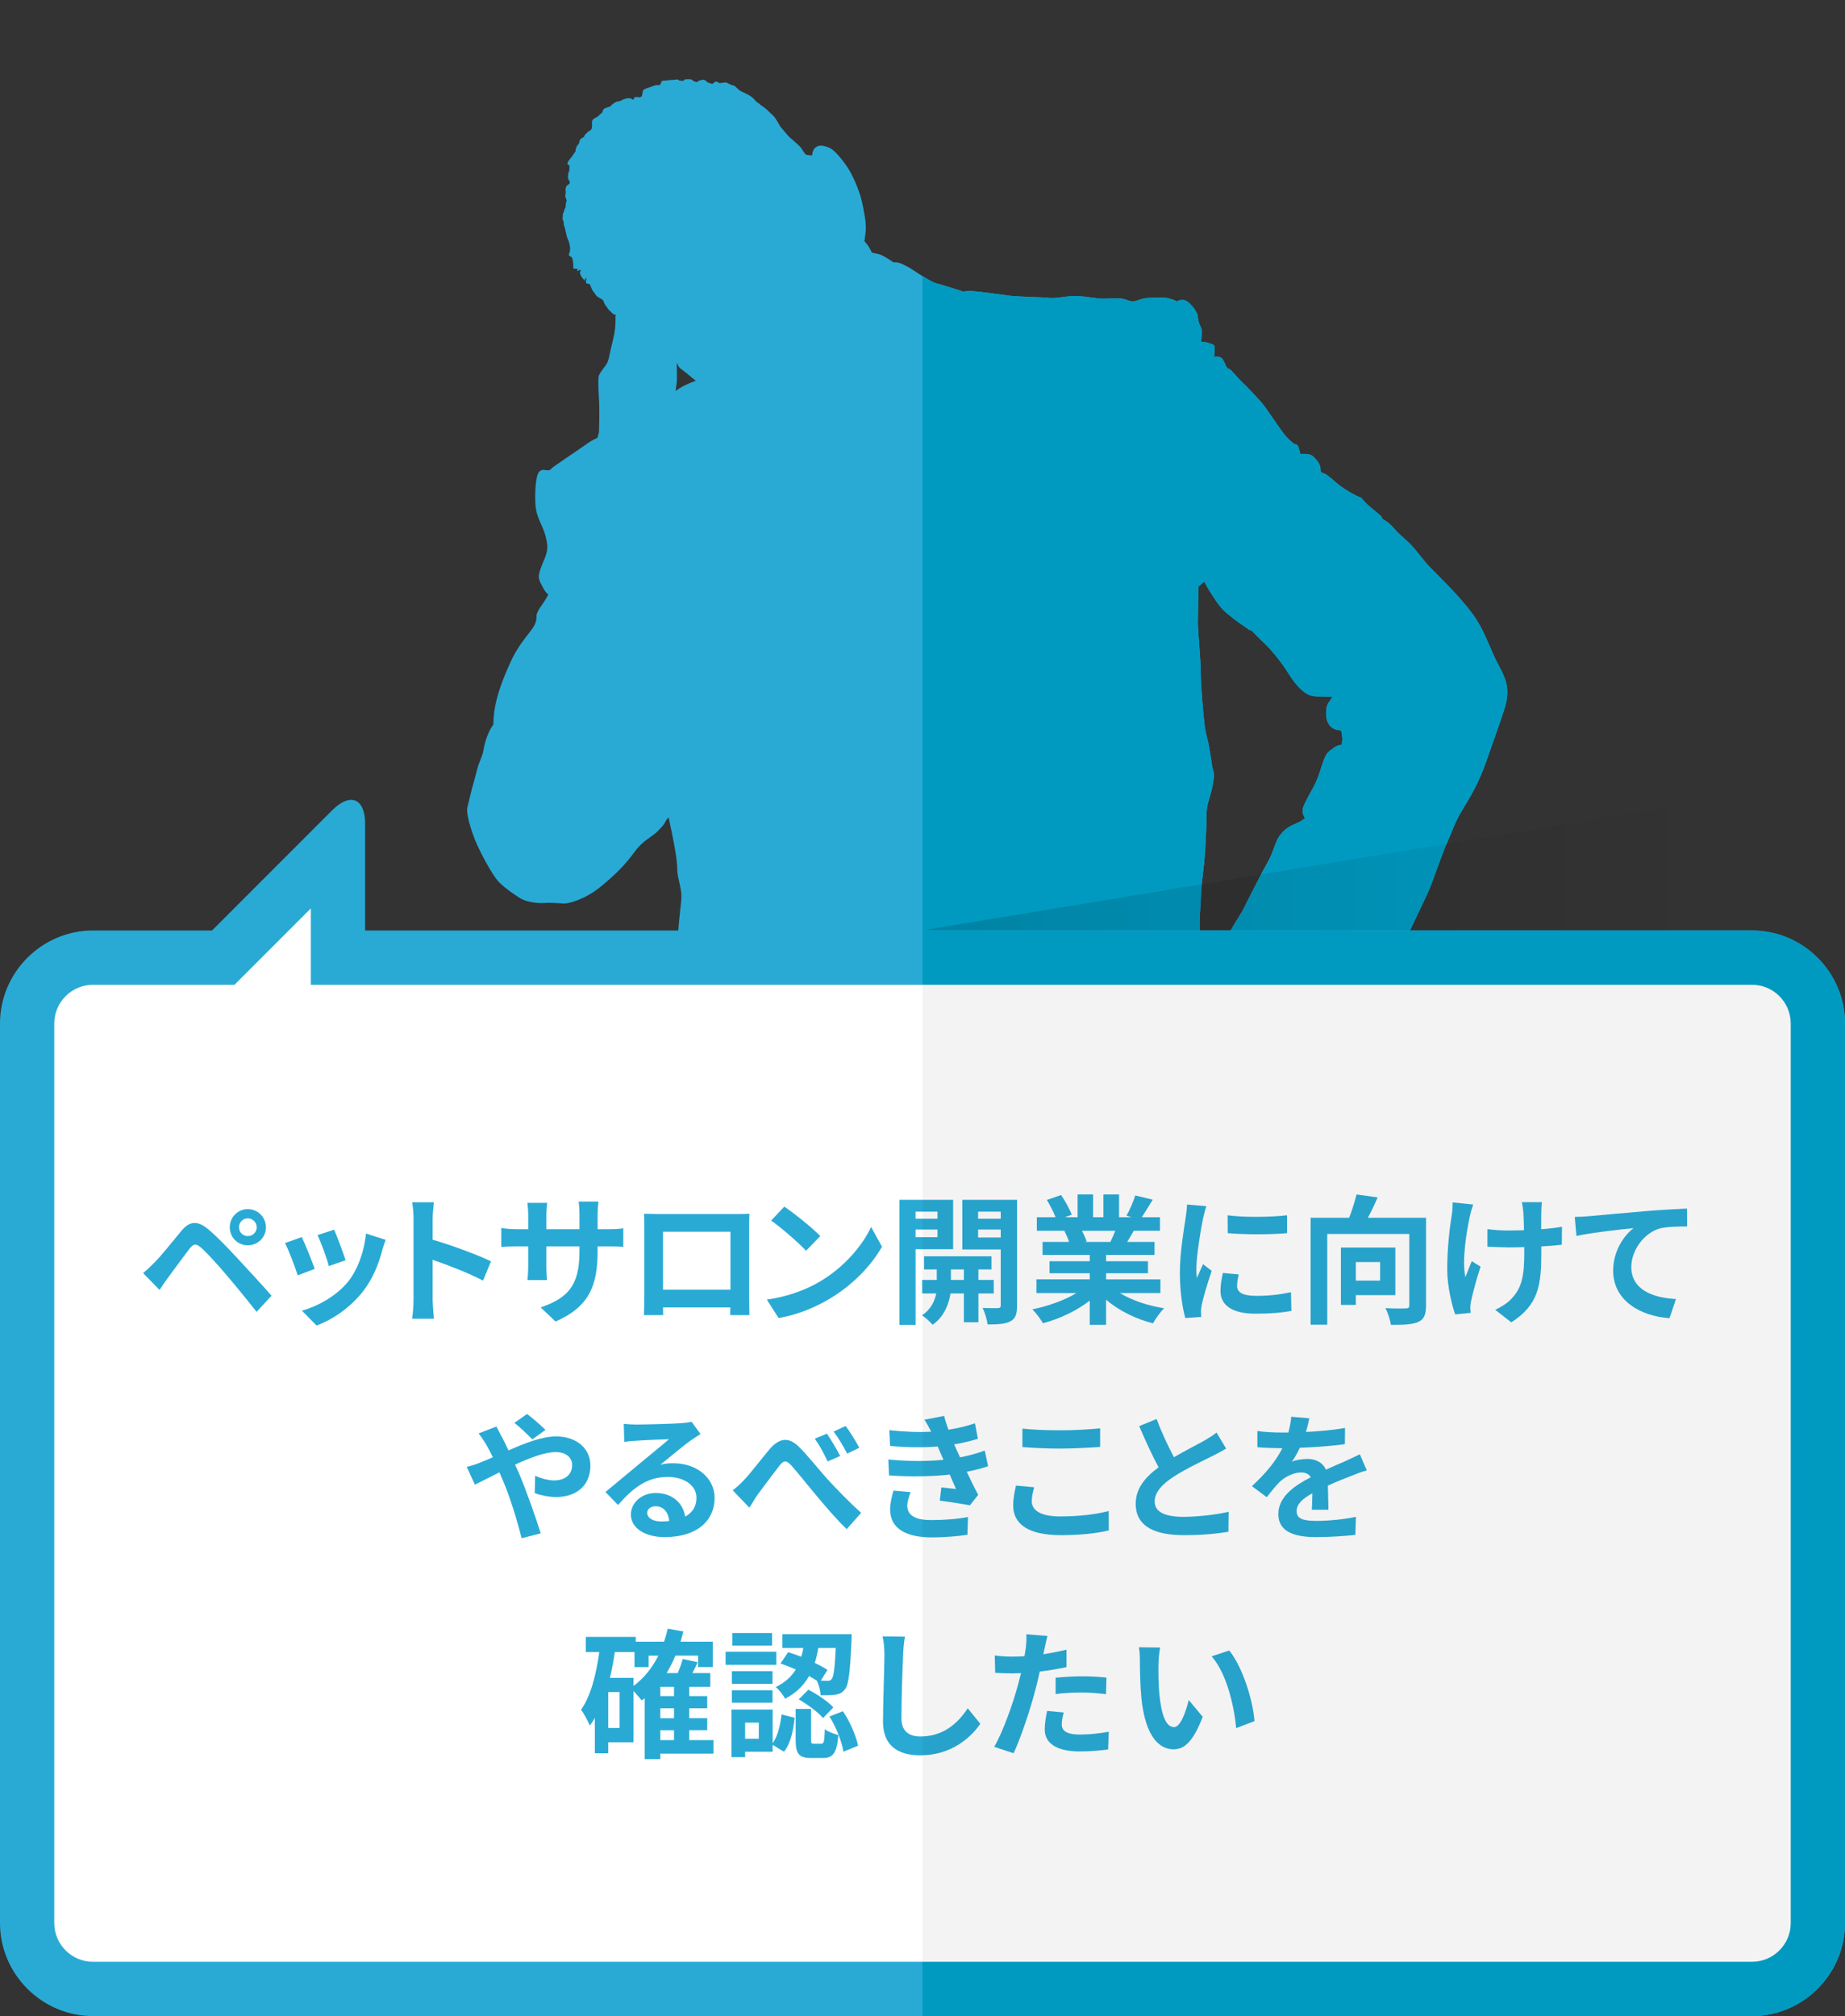 <?xml version="1.0" encoding="utf-8"?>
<!-- Generator: Adobe Illustrator 23.1.1, SVG Export Plug-In . SVG Version: 6.00 Build 0)  -->
<svg version="1.1" xmlns="http://www.w3.org/2000/svg" xmlns:xlink="http://www.w3.org/1999/xlink" x="0px" y="0px" width="238px"
	 height="260px" viewBox="0 0 238 260" style="enable-background:new 0 0 238 260;" xml:space="preserve">
<rect x="0" y="0" width="238" height="260" fill="#333333" stroke="none"/>
<style type="text/css">
	.st0{opacity:0;}
	.st1{fill:#29AAD5;}
	.st2{fill:#009AC1;}
	.st3{opacity:0.1;}
	.st4{fill:url(#SVGID_1_);}
	.st5{fill:#FFFFFF;}
	.st6{opacity:0.05;}
</style>
<g id="space">
	<rect class="st0" width="238" height="260"/>
</g>
<g id="silhouette">
	<g>
		<path class="st1" d="M64.384,113.777c0.89,0.891,2.15,1.705,2.745,2.078c0.592,0.368,1.853,0.665,3.04,0.596
			c1.187-0.075,2.15,0.069,2.673,0.069c0.518,0,2.595-0.519,4.523-2.075c1.928-1.559,3.265-2.893,4.451-4.525
			c1.188-1.63,2.226-1.927,2.969-2.671c0.74-0.743,0.89-0.962,1.038-1.262c0.145-0.285,0.22-0.366,0.424-0.572
			c1.263,5.735,1.063,6.18,1.132,7.027c0.077,0.89,0.521,2.151,0.521,3.119c0,0.959-0.299,2.371-0.521,6.08
			c-0.222,3.709-0.517,4.97-0.517,4.97s-0.298,0.816-1.188,4.23c-0.89,3.414-0.89,3.116-1.262,4.97
			c-0.371,1.857,0.074,2.449,1.038,5.49c0.168,0.527,0.314,1.04,0.443,1.528c-0.016,0.201-0.129,0.575-0.251,2.475h75.464
			c-0.075-0.089-0.143-0.182-0.207-0.295c-0.37-0.667-2.225-3.781-2.669-4.524c-0.446-0.742-1.78-2.816-1.78-2.816
			s-0.006-0.049-0.014-0.125c0.241-0.051,0.433-0.099,0.507-0.099c0.148,0,0.793-0.2,2.08-0.645
			c1.283-0.446,2.321-1.482,4.599-3.364c0.638-0.525,1.147-1.216,1.549-1.936l1.418,1.148l0.84-0.101l3.588-5.196
			c1.119,0.398,2.955,1.045,4.128,1.438c1.781,0.592,2.573,0.94,2.87,0.989c0.299,0.048,0.444,0.048,0.494-0.1
			c0.05-0.149,0.05-0.347,0.148-0.496c0.098-0.147,0.594-1.83,1.137-3.658c0.544-1.83,1.038-3.266,2.028-5.395
			c0.989-2.125,1.879-3.907,2.475-5.241c0.591-1.334,1.682-4.697,2.422-6.328c0.742-1.633,0.938-2.522,1.979-4.205
			c1.038-1.681,2.077-3.463,3.018-6.132c0.938-2.671,2.37-6.679,2.52-7.371c0.148-0.693,0.445-2.028-0.199-3.561
			c-0.64-1.534-0.64-1.138-1.629-3.413c-0.991-2.277-1.533-3.661-3.216-5.688c-1.681-2.028-2.377-2.62-3.512-3.808
			c-1.139-1.186-1.286-1.186-2.721-3.018c-1.436-1.829-2.027-1.927-3.215-3.312c-0.43-0.504-0.953-0.88-1.451-1.158
			c-0.02-0.158-0.078-0.287-0.182-0.379c-0.841-0.739-1.63-1.283-2.176-1.927c-0.545-0.644-0.247-0.299-1.038-0.692
			c-0.789-0.396-1.979-1.138-2.621-1.731c-0.643-0.593-0.938-0.743-1.139-0.94c-0.196-0.197-0.793-0.149-0.793-0.591
			c0-0.447-0.048-0.744-0.542-1.337c-0.494-0.595-0.74-0.691-1.188-0.741c-0.445-0.05-0.84,0-0.84,0s-0.098-0.199-0.246-0.791
			c-0.148-0.597-0.494-0.397-0.693-0.597c-0.196-0.196-0.244-0.148-0.939-0.89c-0.693-0.739-2.572-3.757-3.314-4.55
			c-0.742-0.79-1.632-1.778-2.225-2.325c-0.593-0.544-1.534-1.679-1.683-1.779c-0.146-0.1-0.347,0.049-0.641-0.692
			c-0.298-0.741-0.497-0.89-0.991-0.939c-0.114-0.012-0.262,0-0.424,0.027c0.018-0.204,0.028-0.375,0.028-0.375s0.05-0.838,0-1.038
			c-0.049-0.198-0.545-0.299-0.988-0.445c-0.207-0.07-0.469-0.073-0.69-0.061c0.018-0.392,0.091-1.442,0.045-1.621
			c-0.048-0.195-0.247-0.543-0.296-0.691c-0.049-0.148-0.146-0.494-0.146-0.494l-0.1-0.744c0,0-0.298-0.691-0.691-1.087
			c-0.396-0.396-0.693-0.789-1.288-0.789c-0.204,0-0.494,0.088-0.802,0.208l-0.039-0.111c0,0-0.592-0.246-1.138-0.346
			c-0.545-0.101-1.631-0.051-2.472,0c-0.841,0.048-1.384,0.444-1.93,0.444c-0.543,0-0.939-0.396-1.878-0.396
			c-0.939,0-1.829,0.1-2.67,0c-0.842-0.099-1.832-0.297-2.918-0.297c-1.091,0-2.573,0.349-3.219,0.249
			c-0.64-0.101-4.252-0.149-5.241-0.297c-0.987-0.149-4.006-0.545-4.799-0.593c-0.376-0.025-0.809,0.019-1.159,0.07
			c-0.072-0.029-0.135-0.055-0.175-0.07c-0.246-0.102-1.435-0.446-1.731-0.546c-0.298-0.099-1.284-0.396-1.532-0.445
			c-0.247-0.05-1.088-0.495-1.88-0.989c-0.793-0.494-1.533-1.037-1.879-1.185c-0.346-0.149-0.89-0.545-1.534-0.545
			c-0.07,0-0.155,0.001-0.245,0.007c-0.694-0.494-1.47-0.953-1.832-1.046c-0.145-0.034-0.519-0.119-0.933-0.207
			c-0.113-0.206-0.251-0.454-0.402-0.733c-0.128-0.234-0.357-0.504-0.578-0.738c0.051-0.352,0.098-0.697,0.133-0.942
			c0.098-0.645,0.048-1.483-0.049-2.077c-0.099-0.593-0.347-2.027-0.592-2.82c-0.249-0.79-0.793-2.226-1.436-3.312
			c-0.644-1.09-1.831-2.523-2.423-2.821c-0.596-0.295-1.288-0.493-1.73-0.247c-0.398,0.22-0.561,0.441-0.658,1.184
			c-0.388-0.141-0.532,0.001-0.778-0.143c-0.245-0.148-0.446-0.694-0.841-1.09c-0.397-0.395-1.384-1.235-1.384-1.235l-1.087-1.289
			c0,0-0.645-1.184-0.941-1.431c-0.298-0.248-0.596-0.545-0.741-0.692c-0.15-0.149-0.446-0.396-0.695-0.546
			c-0.246-0.148-0.395-0.345-0.592-0.445c-0.197-0.098-0.444-0.494-0.593-0.594c-0.149-0.097-0.297-0.247-0.595-0.396
			c-0.296-0.146-0.691-0.346-0.989-0.493c-0.297-0.148-0.692-0.692-0.889-0.692c-0.2,0-0.941-0.395-0.941-0.395
			s-0.294,0-0.544,0.049c-0.247,0.049-0.296,0.049-0.296,0.049l-0.101-0.049c0,0-0.099-0.099-0.295-0.148
			c-0.198-0.049-0.248,0.05-0.248,0.05s-0.098,0.099-0.246,0.199c-0.15,0.097-0.102,0-0.496-0.101c-0.396-0.099,0,0-0.148-0.049
			c-0.146-0.05-0.146-0.199-0.395-0.299c-0.246-0.097-0.246-0.048-0.246-0.048s-0.2,0.048-0.448,0.099
			c-0.244,0.049-0.195,0.198-0.195,0.198s-0.298,0-0.494-0.099c-0.201-0.1-0.201-0.198-0.396-0.247c-0.198-0.05-0.79,0-0.79,0
			l-0.197,0.196c0,0-0.446,0-0.596-0.1c-0.148-0.097-0.245-0.097-0.245-0.097l-0.249,0.049c0,0-0.544,0.048-0.742,0.048
			c-0.196,0-0.147,0.051-0.396,0.051c-0.247,0-0.344,0-0.497,0.049c-0.145,0.051-0.096,0.15-0.195,0.349
			c-0.098,0.196-0.198,0.196-0.198,0.196h-0.396c0,0-0.196,0.05-0.345,0.1c-0.149,0.049-0.298,0.148-0.545,0.197
			c-0.248,0.049-0.741,0.297-0.741,0.297s-0.102,0.197-0.15,0.594c-0.048,0.395-0.098,0.247-0.246,0.347c-0.149,0.097,0,0-0.495,0
			s-0.196,0.196-0.395,0.297c-0.199,0.099-0.249-0.101-0.249-0.101s-0.296-0.048-0.494-0.048c-0.197,0-0.346,0.098-0.346,0.098
			s-0.247,0.051-0.495,0.2c-0.246,0.147-0.593,0.147-0.593,0.147s-0.494,0.247-0.691,0.494c-0.199,0.248-0.348,0.148-0.495,0.248
			c-0.149,0.101-0.298,0.049-0.447,0.197c-0.147,0.149-0.147,0.248-0.196,0.396c-0.051,0.146-0.396,0.346-0.495,0.494
			c-0.098,0.148-0.592,0.296-0.741,0.495c-0.148,0.197-0.1,0.346-0.1,0.593c0,0.246,0,0.294-0.049,0.543
			c-0.049,0.249-0.445,0.396-0.445,0.396l-0.445,0.445l-0.1,0.248c0,0-0.394,0.196-0.494,0.346
			c-0.099,0.147-0.148,0.495-0.148,0.495s-0.295,0.345-0.347,0.494c-0.049,0.147-0.099,0.297-0.099,0.445
			c0,0.148-0.147,0.248-0.296,0.495c-0.148,0.246-0.198,0.296-0.198,0.296s-0.148,0.148-0.246,0.297
			c-0.099,0.148-0.199,0.247-0.298,0.494c-0.099,0.248,0.247,0.297,0.247,0.297s0,0.247,0,0.544c0,0.297-0.148,0.347-0.148,0.494
			c0,0.148-0.048,0.298-0.048,0.544c0,0.249,0.247,0.446,0.247,0.644c0,0.197-0.396,0.396-0.396,0.396s-0.101,0.199-0.148,0.346
			c-0.05,0.148,0.048,0.495,0,0.694c-0.05,0.195-0.05,0.346-0.05,0.346s0.246,0.543,0.148,0.694
			c-0.099,0.146-0.099,0.738-0.099,0.738s-0.197,0.297-0.197,0.447c0,0.148-0.148,0.246-0.148,0.444c0,0.197-0.05,0.345-0.05,0.544
			s0.198,0.396,0.148,0.595c-0.05,0.196,0.197,0.642,0.197,0.79c0,0.149,0.148,0.545,0.148,0.694c0,0.147,0.297,0.839,0.297,0.839
			s0.345,0.99,0.099,1.483c-0.247,0.496,0.197,0.446,0.297,0.595c0.099,0.149,0.198,0.595,0.198,0.99c0,0.395,0,0.246,0,0.395
			c0,0.148,0.149,0.051,0.446,0.099c0.295,0.05,0,0.297,0,0.297s0.146,0,0.396-0.149c0.245-0.148,0,0.396,0,0.396l0.197,0.446
			c0,0,0.148,0.197,0.345,0.444c0.199,0.246,0,0,0.199-0.199c0.197-0.197,0.049,0.199,0.049,0.445c0,0.248,0.099,0.198,0.099,0.198
			l0.397,0.101c0,0,0.197,0.444,0.295,0.69c0.1,0.248,0.347,0.444,0.444,0.645c0.099,0.196,0.349,0.345,0.349,0.345l0.346,0.198
			l0.246,0.147c0,0,0.198,0.397,0.249,0.546c0.048,0.148,0.298,0.347,0.346,0.495c0.049,0.148,0.741,0.791,0.741,0.791l0.381,0.134
			c-0.054,0.072-0.084,0.114-0.084,0.114s0,0,0,0.542c0,0.545,0,1.286-0.397,2.87c-0.395,1.583-0.395,1.928-0.592,2.473
			c-0.198,0.544-1.137,1.435-1.188,1.979c-0.048,0.545-0.048,1.138,0.051,2.87c0.098,1.729,0,4.003,0,4.202
			c0,0.104-0.098,0.442-0.188,0.774c-0.433,0.191-0.867,0.424-1.273,0.708c-1.779,1.262-4.525,3.045-4.675,3.266
			c-0.146,0.223-0.444,0.223-0.444,0.223l-0.593-0.075c0,0-0.443,0-0.666,0.446c-0.224,0.443-0.447,1.779-0.372,3.785
			c0.074,2.001,0.89,2.671,1.336,4.379c0.444,1.704,0.147,2.149-0.52,3.78c-0.668,1.634-0.298,1.854,0.222,2.895
			c0.191,0.38,0.421,0.632,0.638,0.796c-0.673,1.284-0.896,1.343-1.304,2.095c-0.447,0.815,0,0.815-0.447,1.783
			c-0.442,0.964-1.928,2.225-3.114,4.823c-1.187,2.594-1.632,4.079-1.931,5.414c-0.297,1.335-0.297,2.672-0.297,2.672
			s-0.518,0.591-0.964,2.002c-0.445,1.409-0.148,1.188-0.667,2.448c-0.52,1.262-0.52,1.708-0.891,2.965
			c-0.371,1.266-0.595,2.378-0.816,3.193c-0.223,0.815,0.445,2.892,0.966,4.23C61.785,109.624,63.492,112.887,64.384,113.777z
			 M154.004,123.495c0.146-0.223,0.592-0.668,0.741-1.036c0.148-0.37,0-1.782,0-2.227c0-0.445,0-2.003,0.074-2.818
			c0.074-0.817,0.074-2.746,0.371-4.897c0.295-2.15,0.445-5.789,0.445-7.345c0-1.559,0.297-1.633,0.739-3.635
			c0.447-2.005,0.076-2.08,0-2.671c-0.071-0.593-0.368-2.226-0.442-2.747c-0.075-0.518-0.372-1.334-0.522-2.446
			c-0.148-1.113-0.517-5.193-0.517-6.901c0-1.705-0.372-5.266-0.372-6.452c0-1.189,0.074-4.674,0.074-4.674l0.757-0.641
			c0.252,0.443,0.505,0.98,0.801,1.407c0.445,0.642,1.089,1.827,1.98,2.571c0.891,0.743,1.334,1.087,1.928,1.48
			c0.595,0.397,1.039,0.745,1.039,0.745s0.14,0.056,0.35,0.108c0.291,0.297,1.122,1.157,1.727,1.72
			c0.74,0.694,2.027,2.228,2.868,3.563c0.842,1.335,1.337,1.927,1.98,2.474c0.64,0.544,1.137,0.741,2.028,0.741
			c0.508,0,1.196,0.033,1.875,0.033c-0.121,0.118-0.217,0.229-0.244,0.312c-0.098,0.297-0.497,0.445-0.594,1.338
			c-0.099,0.89,0.049,1.73,0.594,2.225c0.543,0.494,1.185,0.443,1.335,0.494c0,0,0.148,0.89,0.148,1.038
			c0,0.15-0.049,0.593-0.099,0.744c-0.05,0.145-0.445,0-1.089,0.493c-0.644,0.493-0.841,0.545-1.235,1.581
			c-0.398,1.041-0.495,1.685-0.99,2.772c-0.494,1.086-0.593,1.086-1.038,1.976c-0.445,0.891-0.691,1.239-0.691,1.831
			c0,0.229,0.138,0.556,0.314,0.87c-0.289,0.224-0.634,0.456-1.008,0.614c-0.939,0.397-1.434,0.694-1.878,1.188
			c-0.445,0.495-0.594,0.643-0.989,1.682c-0.394,1.038-0.445,1.336-1.09,2.475c-0.642,1.135-1.086,2.025-1.877,3.561
			c-0.792,1.532-1.041,2.177-1.732,3.264c-0.693,1.086-1.338,2.225-1.338,2.373c0,0.081,0.092,0.273,0.173,0.516l-1.062,1.215
			l-0.988,1.288l-0.03,0.485c-1.509,0.119-3.303,0.236-3.26,0.059C153.334,123.941,153.855,123.717,154.004,123.495z M87.261,49.606
			c0.138-0.802,0.011-2.403,0.041-2.814c0.051,0.087,0.104,0.181,0.154,0.291c0.247,0.543,0.395,0.395,1.632,1.482
			c0.212,0.188,0.443,0.369,0.679,0.542c-0.332,0.113-0.677,0.244-1.026,0.398c-0.697,0.31-1.209,0.63-1.583,0.919
			C87.169,50.228,87.196,49.955,87.261,49.606z"/>
	</g>
	<path class="st2" d="M194.038,87.293c-0.64-1.534-0.64-1.138-1.629-3.413c-0.991-2.277-1.533-3.661-3.216-5.688
		c-1.681-2.028-2.377-2.62-3.512-3.808c-1.139-1.186-1.286-1.186-2.721-3.018c-1.436-1.829-2.027-1.927-3.215-3.312
		c-0.43-0.504-0.953-0.88-1.451-1.158c-0.02-0.158-0.078-0.287-0.182-0.379c-0.841-0.739-1.63-1.283-2.176-1.927
		c-0.545-0.644-0.247-0.299-1.038-0.692c-0.789-0.396-1.979-1.138-2.621-1.731c-0.643-0.593-0.938-0.743-1.139-0.94
		c-0.196-0.197-0.793-0.149-0.793-0.591c0-0.447-0.048-0.744-0.542-1.337c-0.494-0.595-0.74-0.691-1.188-0.741
		c-0.445-0.05-0.84,0-0.84,0s-0.098-0.199-0.246-0.791c-0.148-0.597-0.494-0.397-0.693-0.597c-0.196-0.196-0.244-0.148-0.939-0.89
		c-0.693-0.739-2.572-3.757-3.314-4.55c-0.742-0.79-1.632-1.778-2.225-2.325c-0.593-0.544-1.534-1.679-1.683-1.779
		c-0.146-0.1-0.347,0.049-0.641-0.692c-0.298-0.741-0.497-0.89-0.991-0.939c-0.114-0.012-0.262,0-0.424,0.027
		c0.018-0.204,0.028-0.375,0.028-0.375s0.05-0.838,0-1.038c-0.049-0.198-0.545-0.299-0.988-0.445
		c-0.207-0.07-0.469-0.073-0.69-0.061c0.018-0.392,0.091-1.442,0.045-1.621c-0.048-0.195-0.247-0.543-0.296-0.691
		c-0.049-0.148-0.146-0.494-0.146-0.494l-0.1-0.744c0,0-0.298-0.691-0.691-1.087c-0.396-0.396-0.693-0.789-1.288-0.789
		c-0.204,0-0.494,0.088-0.802,0.208l-0.039-0.111c0,0-0.592-0.246-1.138-0.346c-0.545-0.101-1.631-0.051-2.472,0
		c-0.841,0.048-1.384,0.444-1.93,0.444c-0.543,0-0.939-0.396-1.878-0.396c-0.939,0-1.829,0.1-2.67,0
		c-0.842-0.099-1.832-0.297-2.918-0.297c-1.091,0-2.573,0.349-3.219,0.249c-0.64-0.101-4.252-0.149-5.241-0.297
		c-0.987-0.149-4.006-0.545-4.799-0.593c-0.376-0.025-0.809,0.019-1.159,0.07c-0.072-0.029-0.135-0.055-0.175-0.07
		c-0.246-0.102-1.435-0.446-1.731-0.546c-0.298-0.099-1.284-0.396-1.532-0.445c-0.238-0.048-1.026-0.464-1.791-0.936v109.694h42.107
		c-0.075-0.089-0.143-0.182-0.207-0.295c-0.37-0.667-2.225-3.781-2.669-4.524c-0.446-0.742-1.78-2.816-1.78-2.816
		s-0.006-0.049-0.014-0.125c0.241-0.051,0.433-0.099,0.507-0.099c0.148,0,0.793-0.2,2.08-0.645c1.283-0.446,2.321-1.482,4.599-3.364
		c0.638-0.525,1.147-1.216,1.549-1.936l1.418,1.148l0.84-0.101l3.588-5.196c1.119,0.398,2.955,1.045,4.128,1.438
		c1.781,0.592,2.573,0.94,2.87,0.989c0.299,0.048,0.444,0.048,0.494-0.1c0.05-0.149,0.05-0.347,0.148-0.496
		c0.098-0.147,0.594-1.83,1.137-3.658c0.544-1.83,1.038-3.266,2.028-5.395c0.989-2.125,1.879-3.907,2.475-5.241
		c0.591-1.334,1.682-4.697,2.422-6.328c0.742-1.633,0.938-2.522,1.979-4.205c1.038-1.681,2.077-3.463,3.018-6.132
		c0.938-2.671,2.37-6.679,2.52-7.371C194.386,90.16,194.683,88.825,194.038,87.293z M173.069,95.999
		c-0.05,0.145-0.445,0-1.089,0.493c-0.644,0.493-0.841,0.545-1.235,1.581c-0.398,1.041-0.495,1.685-0.99,2.772
		c-0.494,1.086-0.593,1.086-1.038,1.976c-0.445,0.891-0.691,1.239-0.691,1.831c0,0.229,0.138,0.556,0.314,0.87
		c-0.289,0.224-0.634,0.456-1.008,0.614c-0.939,0.397-1.434,0.694-1.878,1.188c-0.445,0.495-0.594,0.643-0.989,1.682
		c-0.394,1.038-0.445,1.336-1.09,2.475c-0.642,1.135-1.086,2.025-1.877,3.561c-0.792,1.532-1.041,2.177-1.732,3.264
		c-0.693,1.086-1.338,2.225-1.338,2.373c0,0.081,0.092,0.273,0.173,0.516l-1.062,1.215l-0.988,1.288l-0.03,0.485
		c-1.509,0.119-3.303,0.236-3.26,0.059c0.074-0.298,0.596-0.523,0.744-0.744c0.146-0.223,0.592-0.668,0.741-1.036
		c0.148-0.37,0-1.782,0-2.227c0-0.445,0-2.003,0.074-2.818c0.074-0.817,0.074-2.746,0.371-4.897c0.295-2.15,0.445-5.789,0.445-7.345
		c0-1.559,0.297-1.633,0.739-3.635c0.447-2.005,0.076-2.08,0-2.671c-0.071-0.593-0.368-2.226-0.442-2.747
		c-0.075-0.518-0.372-1.334-0.522-2.446c-0.148-1.113-0.517-5.193-0.517-6.901c0-1.705-0.372-5.266-0.372-6.452
		c0-1.189,0.074-4.674,0.074-4.674l0.757-0.641c0.252,0.443,0.505,0.98,0.801,1.407c0.445,0.642,1.089,1.827,1.98,2.571
		c0.891,0.743,1.334,1.087,1.928,1.48c0.595,0.397,1.039,0.745,1.039,0.745s0.14,0.056,0.35,0.108
		c0.291,0.297,1.122,1.157,1.727,1.72c0.74,0.694,2.027,2.228,2.868,3.563c0.842,1.335,1.337,1.927,1.98,2.474
		c0.64,0.544,1.137,0.741,2.028,0.741c0.508,0,1.196,0.033,1.875,0.033c-0.121,0.118-0.217,0.229-0.244,0.312
		c-0.098,0.297-0.497,0.445-0.594,1.338c-0.099,0.89,0.049,1.73,0.594,2.225c0.543,0.494,1.185,0.443,1.335,0.494
		c0,0,0.148,0.89,0.148,1.038C173.168,95.405,173.119,95.848,173.069,95.999z"/>
	<g class="st3">
	</g>
</g>
<g id="shadow">
	<linearGradient id="SVGID_1_" gradientUnits="userSpaceOnUse" x1="119" y1="112.839" x2="222" y2="112.839">
		<stop  offset="0" style="stop-color:#000000;stop-opacity:0.15"/>
		<stop  offset="1" style="stop-color:#000000;stop-opacity:0"/>
	</linearGradient>
	<polygon class="st4" points="222,122.699 222,102.979 119,119.979 119,122.699 	"/>
</g>
<g id="レイヤー_5">
	<g>
		<path class="st1" d="M12,256.5c-4.687,0-8.5-3.813-8.5-8.5V132c0-4.687,3.813-8.5,8.5-8.5h16.798l14.8-14.8v14.8H226
			c4.687,0,8.5,3.813,8.5,8.5v116c0,4.687-3.813,8.5-8.5,8.5H12z"/>
		<path class="st1" d="M40.099,117.15V120v7h7H226c2.757,0,5,2.243,5,5v116c0,2.71-2.29,5-5,5H12c-2.757,0-5-2.243-5-5V132
			c0-2.757,2.243-5,5-5h15.349h2.9l2.05-2.05L40.099,117.15 M45.295,103.152c-0.691,0-1.533,0.435-2.439,1.341L27.349,120H12
			c-6.6,0-12,5.4-12,12v116c0,6.6,5.4,12,12,12h214c6.6,0,12-5.4,12-12V132c0-6.6-5.4-12-12-12H47.099v-13.75
			C47.099,104.232,46.384,103.152,45.295,103.152L45.295,103.152z"/>
	</g>
	<g>
		<path class="st2" d="M238,248V132c0-6.6-5.4-12-12-12H119v140h107C232.6,260,238,254.6,238,248z"/>
	</g>
	<g>
		<path class="st5" d="M40.099,117.15V120v7h7H226c2.757,0,5,2.243,5,5v116c0,2.757-2.243,5-5,5H12c-2.757,0-5-2.243-5-5V132
			c0-2.757,2.243-5,5-5h15.349h2.9l2.05-2.05L40.099,117.15"/>
	</g>
	<g>
		<path class="st1" d="M19.936,162.812c0.829-0.828,2.233-2.592,3.457-4.068c1.081-1.278,2.053-1.404,3.529-0.162
			c1.206,1.026,2.557,2.448,3.673,3.654c1.207,1.314,3.133,3.367,4.429,4.862l-1.926,2.088c-1.152-1.476-2.791-3.475-3.853-4.717
			c-1.117-1.333-2.647-3.007-3.313-3.565c-0.63-0.54-0.937-0.54-1.458,0.108c-0.702,0.9-1.999,2.683-2.737,3.673
			c-0.414,0.559-0.846,1.206-1.152,1.675l-2.125-2.179C19,163.731,19.396,163.354,19.936,162.812z M31.963,155.935
			c1.296,0,2.341,1.045,2.341,2.341c0,1.297-1.044,2.323-2.341,2.323s-2.323-1.026-2.323-2.323
			C29.641,156.979,30.667,155.935,31.963,155.935z M31.963,159.41c0.63,0,1.152-0.504,1.152-1.135c0-0.63-0.522-1.152-1.152-1.152
			c-0.63,0-1.134,0.522-1.134,1.152C30.829,158.906,31.333,159.41,31.963,159.41z"/>
		<path class="st1" d="M40.601,163.642l-2.196,0.828c-0.306-0.973-1.207-3.367-1.639-4.159l2.161-0.774
			C39.377,160.454,40.241,162.633,40.601,163.642z M49.748,159.896c-0.216,0.576-0.324,0.954-0.432,1.314
			c-0.468,1.818-1.225,3.69-2.449,5.275c-1.675,2.16-3.925,3.673-6.032,4.465l-1.891-1.927c1.98-0.521,4.483-1.89,5.978-3.763
			c1.225-1.53,2.089-3.925,2.287-6.176L49.748,159.896z M44.581,162.525l-2.161,0.756c-0.216-0.883-1.008-3.061-1.458-3.997
			l2.143-0.702C43.446,159.355,44.328,161.696,44.581,162.525z"/>
		<path class="st1" d="M62.311,165.153c-1.854-0.972-4.555-2.017-6.5-2.683v5.096c0,0.522,0.09,1.782,0.162,2.503h-2.809
			c0.108-0.702,0.18-1.782,0.18-2.503v-10.335c0-0.648-0.054-1.549-0.18-2.179h2.809c-0.072,0.63-0.162,1.422-0.162,2.179v2.646
			c2.413,0.702,5.87,1.98,7.526,2.791L62.311,165.153z"/>
		<path class="st1" d="M78.421,158.527c0.955,0,1.495-0.035,1.98-0.126v2.396c-0.396-0.036-1.026-0.055-1.98-0.055h-1.332v0.595
			c0,4.465-1.081,7.184-5.42,9.093l-1.927-1.819c3.475-1.206,5.006-2.772,5.006-7.184v-0.685h-4.268v2.449
			c0,0.792,0.054,1.53,0.072,1.891h-2.521c0.054-0.36,0.108-1.081,0.108-1.891v-2.449H66.61c-0.9,0-1.548,0.036-1.944,0.072v-2.449
			c0.324,0.055,1.044,0.162,1.944,0.162h1.531v-1.782c0-0.685-0.072-1.278-0.108-1.62h2.557c-0.054,0.342-0.108,0.918-0.108,1.639
			v1.764h4.268v-1.891c0-0.72-0.054-1.314-0.108-1.674h2.557c-0.036,0.359-0.108,0.954-0.108,1.674v1.891H78.421z"/>
		<path class="st1" d="M96.638,167.099c0,0.702,0.036,2.431,0.036,2.502h-2.485l0.018-0.99h-8.679l0.018,0.99h-2.485
			c0.018-0.09,0.054-1.656,0.054-2.521v-8.805c0-0.504,0-1.242-0.036-1.746c0.738,0.018,1.422,0.036,1.909,0.036h9.903
			c0.45,0,1.134,0,1.783-0.036c-0.036,0.54-0.036,1.206-0.036,1.746V167.099z M85.528,158.852v7.473h8.697v-7.473H85.528z"/>
		<path class="st1" d="M105.816,165.244c3.061-1.819,5.419-4.574,6.554-7.005l1.404,2.539c-1.368,2.431-3.763,4.915-6.662,6.662
			c-1.819,1.099-4.142,2.106-6.68,2.539l-1.513-2.377C101.729,167.206,104.069,166.288,105.816,165.244z M105.816,159.41
			l-1.837,1.891c-0.936-1.009-3.187-2.971-4.501-3.89l1.692-1.8C102.431,156.457,104.771,158.33,105.816,159.41z"/>
		<path class="st1" d="M118.108,161.103v9.759h-2.088v-16.133h6.932v6.374H118.108z M118.108,156.259v0.919h2.827v-0.919H118.108z
			 M120.935,159.554v-0.99h-2.827v0.99H120.935z M126.21,166.811v3.709h-1.873v-3.709h-1.729c-0.18,1.242-0.774,2.988-2.305,4.033
			c-0.306-0.379-0.954-0.937-1.368-1.225c1.152-0.721,1.656-1.891,1.836-2.809h-1.818v-1.747h1.89v-1.351h-1.638v-1.692h8.696v1.692
			h-1.692v1.351h1.98v1.747H126.21z M124.338,165.063v-1.351h-1.674v1.351H124.338z M131.198,168.358
			c0,1.099-0.198,1.692-0.846,2.035c-0.648,0.359-1.584,0.414-2.953,0.414c-0.072-0.595-0.36-1.566-0.648-2.125
			c0.811,0.036,1.693,0.036,1.963,0.019c0.288,0,0.378-0.108,0.378-0.36v-7.202h-4.951v-6.41h7.058V168.358z M126.174,156.259v0.919
			h2.917v-0.919H126.174z M129.091,159.59v-1.026h-2.917v1.026H129.091z"/>
		<path class="st1" d="M144.462,166.756c1.53,0.937,3.619,1.639,5.708,1.963c-0.486,0.468-1.116,1.368-1.44,1.944
			c-2.214-0.558-4.393-1.639-6.05-3.043v3.241h-2.106v-3.133c-1.674,1.314-3.889,2.358-6.032,2.917
			c-0.306-0.522-0.918-1.351-1.369-1.782c2.017-0.415,4.142-1.171,5.69-2.107h-5.167v-1.765h6.878v-0.792h-5.186v-1.548h5.186
			v-0.811h-6.086v-1.675h3.421c-0.145-0.45-0.378-0.99-0.612-1.404l0.216-0.036h-3.763v-1.746h2.413
			c-0.252-0.685-0.72-1.549-1.117-2.233l1.837-0.63c0.522,0.774,1.116,1.837,1.368,2.539l-0.882,0.324h1.639v-2.936h1.999v2.936
			h1.333v-2.936h2.017v2.936h1.603l-0.648-0.198c0.432-0.738,0.882-1.818,1.134-2.611l2.251,0.541
			c-0.504,0.828-0.99,1.638-1.405,2.269h2.341v1.746h-3.385c-0.288,0.522-0.576,1.009-0.846,1.44h3.529v1.675h-6.248v0.811h5.402
			v1.548h-5.402v0.792h7.004v1.765H144.462z M139.565,158.726c0.252,0.469,0.486,0.99,0.612,1.387l-0.306,0.054h3.367
			c0.216-0.432,0.433-0.954,0.63-1.44H139.565z"/>
		<path class="st1" d="M155.621,155.557c-0.144,0.36-0.36,1.261-0.432,1.585c-0.252,1.188-0.864,4.753-0.864,6.536
			c0,0.342,0.018,0.773,0.072,1.152c0.252-0.631,0.541-1.225,0.792-1.801l1.116,0.864c-0.504,1.494-1.098,3.421-1.278,4.375
			c-0.054,0.252-0.108,0.648-0.108,0.828c0.018,0.198,0.018,0.486,0.036,0.738l-2.053,0.145c-0.36-1.243-0.702-3.421-0.702-5.834
			c0-2.683,0.54-5.689,0.738-7.059c0.072-0.504,0.18-1.188,0.18-1.746L155.621,155.557z M159.798,164.361
			c-0.144,0.576-0.216,1.009-0.216,1.494c0,0.793,0.685,1.261,2.485,1.261c1.603,0,2.917-0.144,4.465-0.468l0.054,2.412
			c-1.152,0.217-2.593,0.36-4.609,0.36c-3.079,0-4.538-1.116-4.538-2.935c0-0.738,0.126-1.495,0.306-2.323L159.798,164.361z
			 M166.028,156.728v2.305c-2.197,0.197-5.42,0.197-7.652,0l-0.018-2.305C160.554,157.033,164.101,156.961,166.028,156.728z"/>
		<path class="st1" d="M183.956,168.358c0,1.171-0.252,1.783-1.008,2.125c-0.756,0.342-1.909,0.378-3.529,0.378
			c-0.072-0.612-0.396-1.584-0.702-2.16c1.062,0.071,2.269,0.054,2.629,0.035c0.342,0,0.45-0.09,0.45-0.414v-9.183h-10.587v11.704
			h-2.143v-13.793h4.969c0.378-0.972,0.738-2.106,0.955-3.007l2.719,0.379c-0.378,0.899-0.828,1.836-1.26,2.628h7.508V168.358z
			 M174.899,167.026v1.261h-1.926v-7.4h7.022v6.14H174.899z M174.899,162.759v2.395h3.133v-2.395H174.899z"/>
		<path class="st1" d="M190.037,155.341c-0.144,0.432-0.342,1.062-0.414,1.44c-0.433,1.98-1.062,5.708-0.594,7.922
			c0.234-0.54,0.54-1.404,0.828-2.052l1.134,0.702c-0.522,1.548-0.99,3.349-1.207,4.357c-0.072,0.27-0.126,0.666-0.126,0.863
			c0.018,0.181,0.036,0.486,0.054,0.738l-1.999,0.198c-0.378-1.08-1.026-3.564-1.026-5.779c0-2.917,0.36-5.672,0.594-7.112
			c0.09-0.504,0.108-1.099,0.108-1.549L190.037,155.341z M201.47,160.526c-0.72,0.09-1.638,0.162-2.646,0.216v0.738
			c0,4.213-0.324,6.788-3.872,9.057l-2.07-1.62c0.684-0.307,1.584-0.864,2.088-1.423c1.369-1.422,1.657-3.007,1.657-6.014v-0.648
			c-0.666,0.019-1.351,0.036-1.999,0.036c-0.774,0-1.873-0.054-2.755-0.09v-2.269c0.882,0.126,1.747,0.18,2.701,0.18
			c0.648,0,1.333-0.018,2.017-0.036c-0.018-0.99-0.054-1.908-0.09-2.395c-0.036-0.378-0.108-0.918-0.198-1.224h2.611
			c-0.072,0.396-0.072,0.81-0.09,1.206c-0.018,0.396-0.018,1.314-0.018,2.286c1.008-0.071,1.944-0.18,2.683-0.324L201.47,160.526z"
			/>
		<path class="st1" d="M204.886,156.854c1.477-0.145,4.43-0.396,7.688-0.685c1.836-0.144,3.799-0.252,5.042-0.306l0.018,2.305
			c-0.955,0-2.485,0.018-3.439,0.233c-2.143,0.576-3.763,2.881-3.763,4.987c0,2.936,2.755,3.979,5.762,4.142l-0.828,2.467
			c-3.745-0.252-7.274-2.269-7.274-6.122c0-2.574,1.44-4.591,2.629-5.491c-1.531,0.162-5.293,0.558-7.364,1.008l-0.216-2.448
			C203.842,156.925,204.526,156.89,204.886,156.854z"/>
		<path class="st1" d="M64.045,183.971c0.162,0.324,0.522,1.062,0.72,1.387c0.27,0.522,0.558,1.099,0.828,1.692
			c2.161-0.954,4.321-1.801,6.14-1.801c2.772,0,4.429,1.675,4.429,3.745c0,2.503-1.71,4.069-4.447,4.069
			c-0.955,0-2.071-0.252-2.737-0.504l0.054-2.232c0.792,0.342,1.693,0.594,2.449,0.594c1.369,0,2.323-0.72,2.323-1.998
			c0-0.919-0.774-1.657-2.125-1.657c-1.386,0-3.331,0.738-5.24,1.621l0.504,1.098c0.828,1.945,2.197,5.762,2.809,7.761l-2.466,0.63
			c-0.559-2.232-1.477-5.275-2.395-7.4l-0.468-1.098c-1.278,0.63-2.413,1.242-3.169,1.584l-1.044-2.286
			c0.684-0.162,1.476-0.433,1.764-0.576c0.522-0.198,1.062-0.433,1.603-0.667c-0.27-0.54-0.522-1.044-0.792-1.512
			c-0.252-0.45-0.684-1.099-1.044-1.566L64.045,183.971z M68.673,185.627c-0.63-0.63-1.621-1.602-2.323-2.124l1.639-1.152
			c0.648,0.486,1.746,1.422,2.376,2.053L68.673,185.627z"/>
		<path class="st1" d="M90.364,184.943c-0.432,0.27-0.846,0.54-1.242,0.811c-0.954,0.666-2.827,2.25-3.943,3.15
			c0.594-0.162,1.099-0.198,1.675-0.198c3.025,0,5.33,1.891,5.33,4.483c0,2.809-2.143,5.042-6.446,5.042
			c-2.485,0-4.357-1.135-4.357-2.917c0-1.44,1.314-2.773,3.205-2.773c2.196,0,3.529,1.351,3.799,3.043
			c0.972-0.521,1.458-1.35,1.458-2.431c0-1.603-1.621-2.683-3.691-2.683c-2.737,0-4.52,1.459-6.428,3.619l-1.621-1.675
			c1.261-1.026,3.403-2.845,4.466-3.709c0.99-0.828,2.845-2.322,3.727-3.097c-0.918,0.018-3.367,0.126-4.303,0.198
			c-0.486,0.018-1.044,0.072-1.458,0.144l-0.072-2.322c0.504,0.054,1.116,0.09,1.621,0.09c0.936,0,4.753-0.09,5.762-0.18
			c0.738-0.055,1.152-0.126,1.368-0.181L90.364,184.943z M86.331,196.16c-0.108-1.152-0.774-1.908-1.746-1.908
			c-0.667,0-1.099,0.396-1.099,0.847c0,0.666,0.756,1.116,1.801,1.116C85.665,196.215,86.007,196.196,86.331,196.16z"/>
		<path class="st1" d="M96.031,190.812c0.811-0.846,2.197-2.683,3.295-3.979c1.243-1.404,2.413-1.53,3.709-0.271
			c1.206,1.188,2.646,3.025,3.691,4.178c1.152,1.242,2.665,2.845,4.357,4.357l-1.854,2.106c-1.296-1.207-2.773-2.971-3.907-4.321
			c-1.099-1.297-2.431-2.989-3.277-3.926c-0.63-0.684-0.972-0.611-1.494,0.055c-0.702,0.9-1.999,2.646-2.755,3.655
			c-0.414,0.576-0.81,1.296-1.134,1.764l-2.143-2.232C95.059,191.785,95.491,191.389,96.031,190.812z M108.382,187.771l-1.62,0.702
			c-0.54-1.135-0.99-1.999-1.657-2.936l1.566-0.647C107.176,185.646,107.968,186.941,108.382,187.771z M110.849,186.708
			l-1.566,0.756c-0.594-1.134-1.08-1.944-1.747-2.845l1.549-0.721C109.625,184.619,110.435,185.916,110.849,186.708z"/>
		<path class="st1" d="M127.462,189.084c-0.738,0.271-1.71,0.505-2.755,0.721c0.45,0.954,0.955,1.999,1.477,2.971l-1.062,1.351
			c-0.991-0.18-2.701-0.45-3.889-0.594l0.198-1.711c0.702,0.09,1.405,0.144,1.891,0.198l-0.81-1.854
			c-2.233,0.252-5.132,0.306-7.833,0.107l-0.09-2.052c2.665,0.252,5.095,0.252,7.112,0.035l-0.306-0.702l-0.433-1.008
			c-1.746,0.144-3.979,0.144-6.14-0.072l-0.108-2.034c2.035,0.216,3.817,0.288,5.401,0.197v-0.018
			c-0.324-0.648-0.558-1.044-0.864-1.53l2.539-0.486c0.126,0.54,0.324,1.152,0.558,1.782c1.206-0.197,2.358-0.468,3.421-0.828
			l0.378,1.999c-0.918,0.27-1.89,0.521-3.061,0.72l0.342,0.774l0.414,0.9c1.369-0.271,2.395-0.576,3.187-0.882L127.462,189.084z
			 M117.47,192.434c-0.234,0.54-0.432,1.296-0.432,1.729c0,1.116,0.792,1.872,3.115,1.872c1.692,0,3.457-0.144,4.717-0.396
			l-0.072,2.286c-0.99,0.162-2.809,0.343-4.591,0.343c-3.331,0-5.384-1.135-5.384-3.602c0-0.811,0.234-1.765,0.432-2.431
			L117.47,192.434z"/>
		<path class="st1" d="M133.4,191.804c-0.162,0.647-0.306,1.206-0.306,1.8c0,1.135,1.081,1.963,3.655,1.963
			c2.413,0,4.681-0.271,6.266-0.702l0.018,2.503c-1.548,0.378-3.691,0.612-6.194,0.612c-4.087,0-6.14-1.369-6.14-3.817
			c0-1.045,0.216-1.908,0.36-2.575L133.4,191.804z M131.887,184.241c1.333,0.144,2.989,0.216,4.862,0.216
			c1.764,0,3.799-0.108,5.167-0.252v2.395c-1.242,0.09-3.457,0.216-5.149,0.216c-1.873,0-3.421-0.09-4.88-0.197V184.241z"/>
		<path class="st1" d="M158.17,186.815c-0.54,0.324-1.116,0.631-1.765,0.955c-1.116,0.558-3.349,1.603-4.97,2.646
			c-1.494,0.972-2.484,1.998-2.484,3.241c0,1.278,1.242,1.962,3.709,1.962c1.836,0,4.249-0.288,5.834-0.647l-0.036,2.574
			c-1.513,0.252-3.403,0.433-5.726,0.433c-3.547,0-6.23-0.99-6.23-4.052c0-1.98,1.242-3.438,2.953-4.699
			c-0.828-1.53-1.692-3.421-2.502-5.312l2.25-0.918c0.684,1.854,1.513,3.564,2.232,4.933c1.458-0.846,3.007-1.638,3.854-2.106
			c0.666-0.396,1.188-0.702,1.638-1.08L158.17,186.815z"/>
		<path class="st1" d="M169.221,194.702c0.036-0.522,0.054-1.351,0.072-2.125c-1.314,0.721-2.034,1.423-2.034,2.305
			c0,0.99,0.846,1.261,2.593,1.261c1.512,0,3.493-0.198,5.06-0.522l-0.072,2.323c-1.188,0.144-3.367,0.288-5.042,0.288
			c-2.791,0-4.897-0.666-4.897-2.971c0-2.27,2.161-3.71,4.195-4.754c-0.288-0.45-0.756-0.612-1.243-0.612
			c-1.008,0-2.106,0.576-2.791,1.225c-0.54,0.54-1.044,1.188-1.657,1.963l-1.908-1.423c1.873-1.729,3.133-3.312,3.925-4.897h-0.216
			c-0.72,0-2.035-0.036-3.007-0.126v-2.089c0.9,0.145,2.232,0.198,3.133,0.198h0.864c0.216-0.811,0.342-1.53,0.36-2.034l2.34,0.197
			c-0.09,0.433-0.216,1.045-0.432,1.765c1.675-0.09,3.475-0.233,5.042-0.521l-0.018,2.088c-1.71,0.253-3.907,0.396-5.815,0.469
			c-0.288,0.63-0.648,1.278-1.026,1.8c0.468-0.233,1.422-0.359,2.017-0.359c1.08,0,1.98,0.468,2.376,1.386
			c0.918-0.432,1.675-0.737,2.413-1.062c0.684-0.307,1.314-0.612,1.962-0.919l0.9,2.071c-0.576,0.144-1.513,0.504-2.125,0.756
			c-0.792,0.306-1.8,0.702-2.898,1.206c0.018,0.99,0.054,2.305,0.072,3.115H169.221z"/>
		<path class="st1" d="M92.039,226.159h-6.86v0.702h-2.017v-7.851c-0.126,0.091-0.252,0.198-0.378,0.288
			c-0.216-0.27-0.667-0.81-1.062-1.224v6.626h-3.259v1.404h-1.729v-4.556c-0.198,0.342-0.415,0.685-0.648,0.99
			c-0.198-0.486-0.756-1.566-1.134-2.034c1.26-1.801,1.944-4.52,2.359-7.455h-1.747v-1.944h6.446v0.612h3.655
			c0.18-0.54,0.342-1.099,0.468-1.675l2.017,0.36c-0.108,0.45-0.234,0.883-0.36,1.314h4.159v3.277h-1.891v-1.477h-2.935
			c-0.324,0.811-0.72,1.549-1.134,2.251h1.44c0.252-0.612,0.504-1.278,0.63-1.819l1.944,0.414c-0.216,0.486-0.45,0.955-0.684,1.405
			h2.305v1.764h-2.719v1.207h2.323v1.566h-2.323v1.278h2.323v1.549h-2.323v1.278h3.133V226.159z M79.921,218.219h-1.458v4.627h1.458
			V218.219z M81.722,217.427c1.333-0.99,2.413-2.323,3.205-3.907h-1.261v1.477h-1.818v-1.945H79.31
			c-0.162,1.135-0.378,2.251-0.63,3.331h3.043V217.427z M86.944,217.534h-1.765v1.207h1.765V217.534z M86.944,220.308h-1.765v1.278
			h1.765V220.308z M85.179,224.413h1.765v-1.278h-1.765V224.413z"/>
		<path class="st1" d="M100.136,214.708H93.6v-1.692h6.536V214.708z M99.668,224.809c0.666-0.9,0.99-2.322,1.152-3.709l1.692,0.433
			c-0.18,1.603-0.504,3.312-1.386,4.375l-1.458-0.883v0.883h-3.547v0.702h-1.764v-6.14h5.312V224.809z M99.65,217.156h-5.24v-1.639
			h5.24V217.156z M94.41,217.984h5.24v1.603h-5.24V217.984z M99.596,212.223h-5.131v-1.62h5.131V212.223z M97.885,222.162h-1.765
			v2.07h1.765V222.162z M101.667,213.069c0.54,0.162,1.116,0.378,1.692,0.594c0.108-0.378,0.198-0.756,0.27-1.134h-2.701v-1.783
			h8.931c0,0,0,0.541-0.018,0.793c-0.18,4.069-0.36,5.743-0.846,6.319c-0.342,0.45-0.684,0.612-1.188,0.685
			c-0.432,0.072-1.17,0.09-1.944,0.072c-0.036-0.576-0.234-1.369-0.504-1.873c-0.306-0.198-0.63-0.396-0.99-0.594
			c-0.648,1.152-1.621,2.16-3.097,2.935c-0.216-0.468-0.774-1.17-1.207-1.513c1.242-0.594,2.053-1.386,2.593-2.269
			c-0.666-0.288-1.351-0.558-1.98-0.756L101.667,213.069z M105.934,224.881c0.342,0,0.414-0.234,0.468-1.891
			c0.36,0.324,1.207,0.63,1.747,0.774c-0.198,2.358-0.72,2.953-1.999,2.953h-1.477c-1.692,0-2.035-0.595-2.035-2.377v-3.943h1.98
			v3.925c0,0.486,0.036,0.559,0.36,0.559H105.934z M104.277,217.913c1.152,0.594,2.539,1.512,3.223,2.286l-1.332,1.368
			c-0.612-0.737-1.981-1.746-3.133-2.412L104.277,217.913z M105.556,212.529c-0.108,0.648-0.252,1.296-0.45,1.927
			c0.63,0.306,1.207,0.612,1.639,0.899l-0.864,1.387c0.378,0.019,0.684,0.019,0.864,0.019c0.252,0.018,0.414-0.036,0.54-0.234
			c0.252-0.271,0.396-1.332,0.522-3.997H105.556z M108.725,220.686c0.954,1.368,1.71,3.205,1.962,4.447l-1.891,0.774
			c-0.18-1.242-0.918-3.151-1.8-4.537L108.725,220.686z"/>
		<path class="st1" d="M116.732,211.07c-0.126,0.757-0.216,1.657-0.234,2.377c-0.09,1.908-0.216,5.906-0.216,8.12
			c0,1.801,1.081,2.377,2.449,2.377c2.953,0,4.825-1.692,6.104-3.637l1.621,1.998c-1.152,1.692-3.673,4.069-7.742,4.069
			c-2.917,0-4.808-1.278-4.808-4.321c0-2.395,0.18-7.076,0.18-8.606c0-0.846-0.072-1.71-0.234-2.412L116.732,211.07z"/>
		<path class="st1" d="M137.578,214.996c-1.062,0.233-2.269,0.432-3.457,0.576c-0.162,0.774-0.342,1.566-0.541,2.286
			c-0.648,2.503-1.854,6.158-2.827,8.247l-2.503-0.828c1.062-1.783,2.413-5.528,3.079-8.031c0.126-0.468,0.252-0.972,0.378-1.476
			c-0.414,0.018-0.81,0.035-1.17,0.035c-0.864,0-1.531-0.035-2.161-0.071l-0.054-2.233c0.918,0.108,1.512,0.145,2.25,0.145
			c0.522,0,1.044-0.019,1.584-0.054c0.072-0.396,0.126-0.738,0.162-1.026c0.09-0.667,0.108-1.387,0.072-1.801l2.719,0.216
			c-0.126,0.486-0.288,1.278-0.378,1.675l-0.144,0.685c1.008-0.162,2.017-0.36,2.989-0.595V214.996z M137.217,220.848
			c-0.144,0.504-0.252,1.099-0.252,1.494c0,0.774,0.45,1.351,2.358,1.351c1.188,0,2.431-0.126,3.709-0.36l-0.09,2.287
			c-1.008,0.126-2.214,0.252-3.637,0.252c-3.007,0-4.538-1.044-4.538-2.845c0-0.811,0.162-1.675,0.306-2.377L137.217,220.848z
			 M136.173,216.364c0.991-0.09,2.269-0.18,3.421-0.18c1.008,0,2.088,0.054,3.133,0.162l-0.054,2.143
			c-0.882-0.108-1.98-0.217-3.061-0.217c-1.242,0-2.322,0.055-3.439,0.198V216.364z"/>
		<path class="st1" d="M149.438,214.636c-0.018,1.152,0,2.503,0.108,3.781c0.252,2.574,0.792,4.321,1.909,4.321
			c0.846,0,1.548-2.089,1.891-3.493l1.8,2.161c-1.188,3.097-2.305,4.194-3.745,4.194c-1.944,0-3.655-1.764-4.159-6.554
			c-0.162-1.639-0.198-3.709-0.198-4.808c0-0.504-0.018-1.26-0.126-1.8l2.737,0.035
			C149.527,213.105,149.438,214.149,149.438,214.636z M161.825,221.964l-2.359,0.9c-0.27-2.863-1.224-7.059-3.169-9.255l2.269-0.756
			C160.259,214.924,161.627,219.228,161.825,221.964z"/>
	</g>
	<path class="st6" d="M226,127H119v126h107c2.757,0,5-2.243,5-5V132C231,129.243,228.757,127,226,127z"/>
</g>
</svg>
